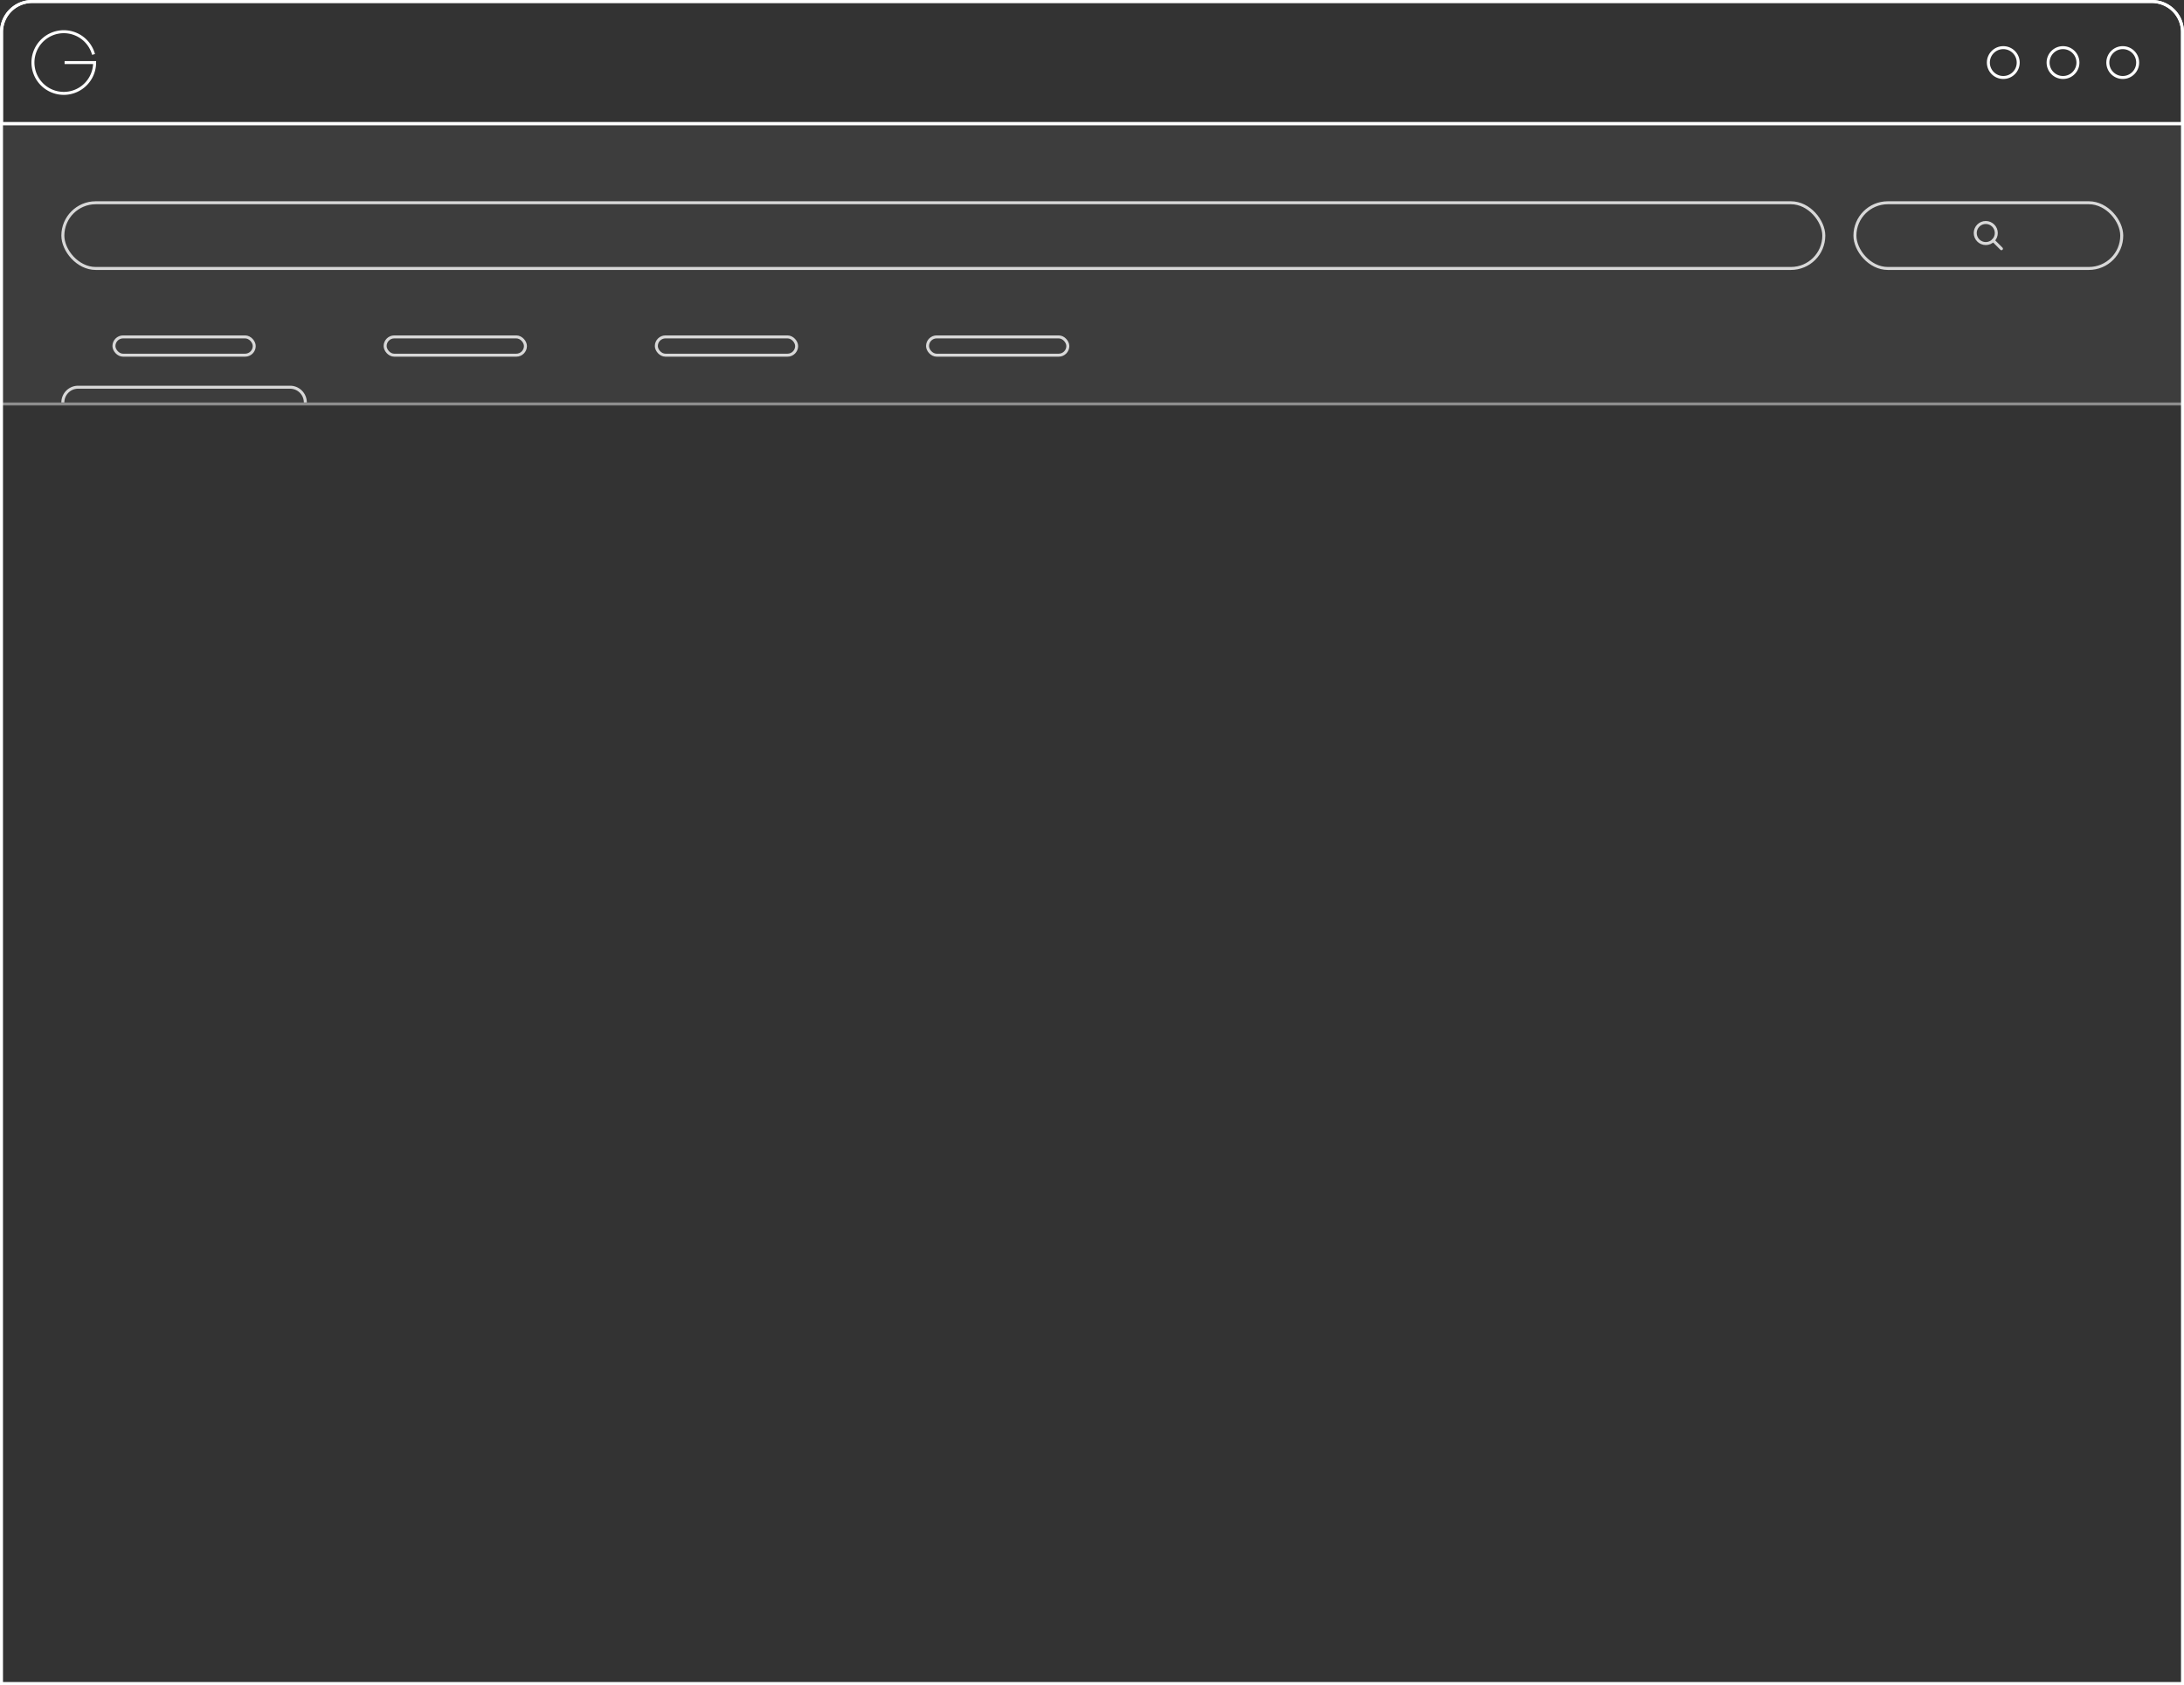 <svg xmlns="http://www.w3.org/2000/svg" viewBox="0 0 731.298 564.275"><rect x="0" y="0" width="731.298" height="564.275" fill="#333333" stroke="none"/><defs><style>.cls-1,.cls-2,.cls-4,.cls-6{fill:none;}.cls-1,.cls-2,.cls-3,.cls-4,.cls-6{stroke:#fff;stroke-miterlimit:10;}.cls-2{opacity:0.4;}.cls-2,.cls-3,.cls-4{isolation:isolate;}.cls-3{fill:#fff;opacity:0.05;}.cls-4,.cls-5{opacity:0.8;}.cls-6{stroke-linecap:round;}</style></defs><title>frame-closed</title><g id="Layer_2" data-name="Layer 2"><g id="Layer_1-2" data-name="Layer 1"><g id="Layer_1-2-2" data-name="Layer 1-2"><path class="cls-1" d="M.5,563.775V10.726A10.256,10.256,0,0,1,10.726.5H720.572a10.256,10.256,0,0,1,10.226,10.226v553.049Z"/><path class="cls-1" d="M.5,41.404V10.726A10.256,10.256,0,0,1,10.726.5H720.572a10.256,10.256,0,0,1,10.226,10.226V41.404Z"/><line class="cls-2" x1="0.5" y1="135.287" x2="730.798" y2="135.287"/><rect class="cls-3" x="0.5" y="41.404" width="730.298" height="93.884"/><circle class="cls-1" cx="670.787" cy="20.952" r="5"/><circle class="cls-1" cx="690.787" cy="20.952" r="5"/><circle class="cls-1" cx="710.787" cy="20.952" r="5"/><rect class="cls-4" x="21.045" y="67.899" width="589.643" height="22" rx="11"/><rect class="cls-4" x="621.11" y="67.899" width="89.343" height="22" rx="11"/><g class="cls-5"><circle class="cls-6" cx="664.92" cy="78.037" r="3.527"/><line class="cls-6" x1="667.406" y1="80.523" x2="670.17" y2="83.287"/></g><path class="cls-4" d="M102.237,134.777h0a5.106,5.106,0,0,0-5.106-5.106H26.151A5.106,5.106,0,0,0,21.045,134.777h0"/><rect class="cls-4" x="38.151" y="112.819" width="46.979" height="6.128" rx="3.064"/><rect class="cls-4" x="128.96" y="112.819" width="46.979" height="6.128" rx="3.064"/><rect class="cls-4" x="219.768" y="112.819" width="46.979" height="6.128" rx="3.064"/><rect class="cls-4" x="310.577" y="112.819" width="46.979" height="6.128" rx="3.064"/><path class="cls-1" d="M21.628,20.952l10.055.003a10.326,10.326,0,1,1-.361-2.718"/><line class="cls-1" x1="0.5" y1="41.404" x2="730.798" y2="41.404"/></g></g></g></svg>